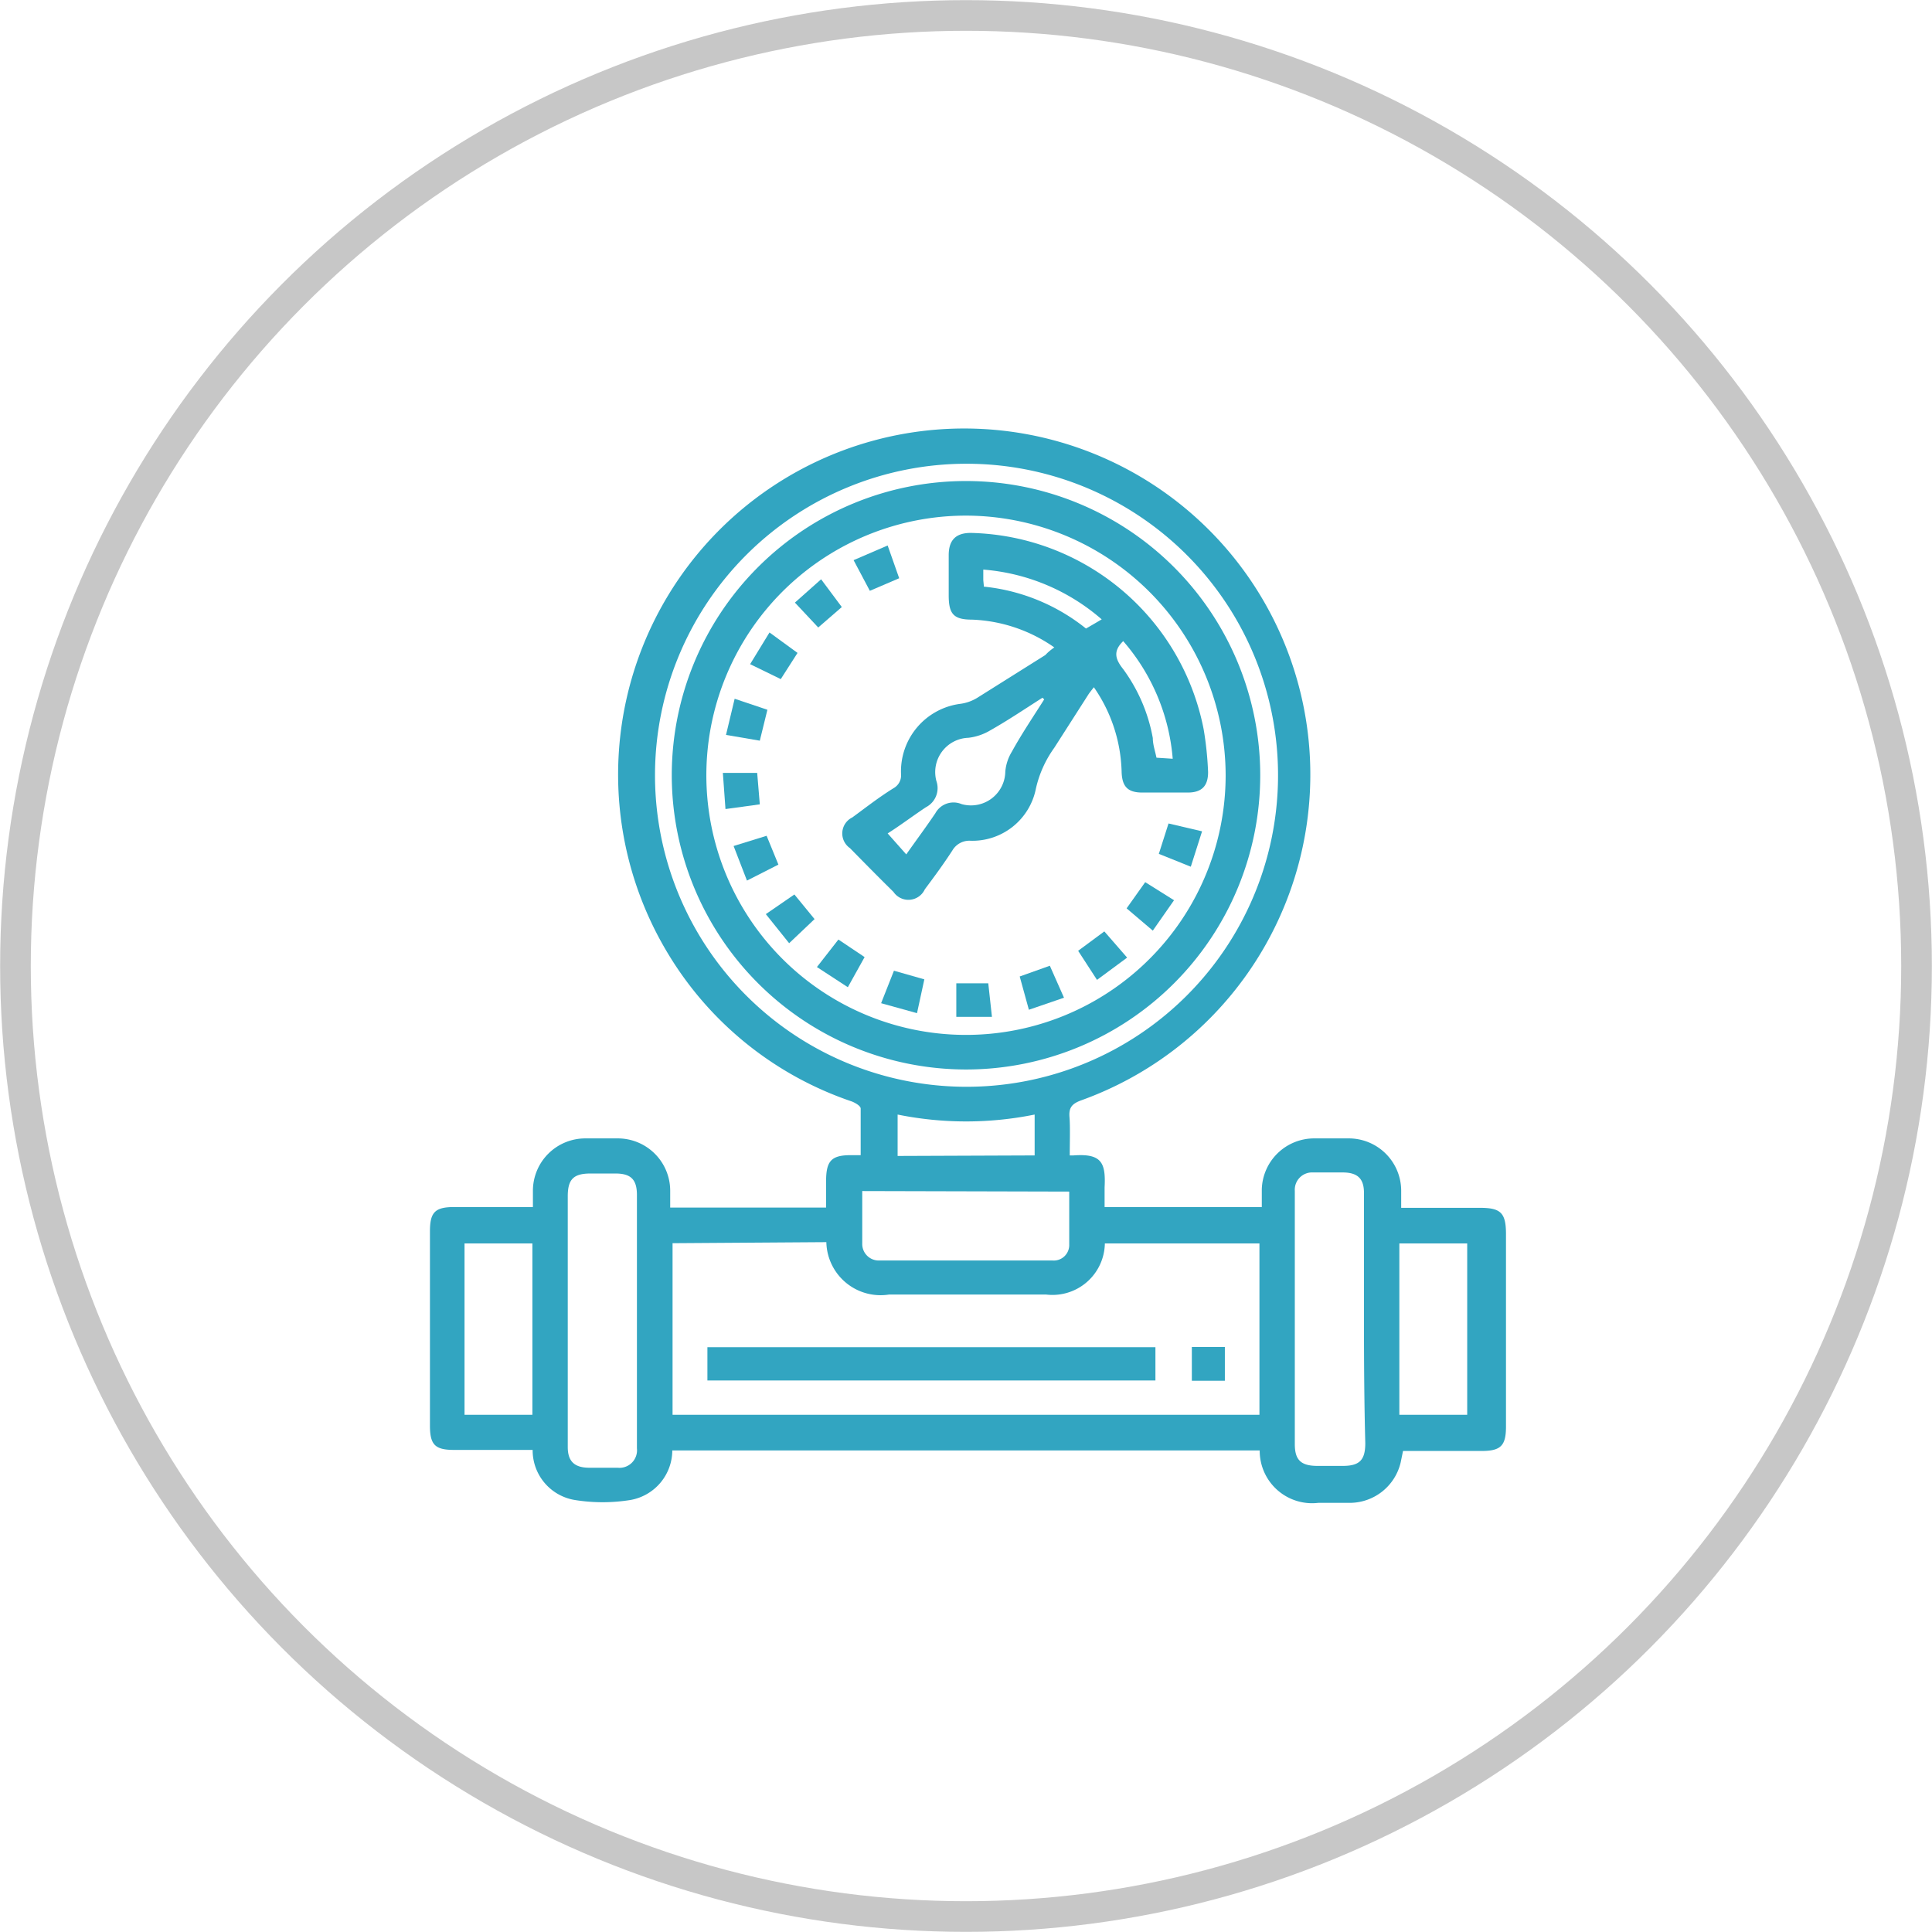 <svg xmlns="http://www.w3.org/2000/svg" viewBox="0 0 73.74 73.74"><defs><style>.cls-1{fill:none;stroke:#c7c7c7;stroke-miterlimit:10;stroke-width:1.17px;}.cls-2{fill:#32a5c1;}</style></defs><title>presion</title><g id="Layer_2" data-name="Layer 2"><g id="Capa_1" data-name="Capa 1"><circle class="cls-1" cx="36.87" cy="36.87" r="36.28"/><path class="cls-2" d="M40.83,44.1c.09,0,.11,0,.14,0,1.07-.08,1.24.27,1.19,1.22,0,.24,0,.49,0,.75h6c0-.23,0-.46,0-.68a2,2,0,0,1,2-1.94h1.32a2,2,0,0,1,2,2c0,.2,0,.4,0,.65h3c.79,0,1,.18,1,1v7.35c0,.73-.2.93-.93.93h-3l-.09.44a2,2,0,0,1-1.9,1.54H50.32a2,2,0,0,1-2.24-2H25.66a1.93,1.93,0,0,1-1.59,1.89,6.68,6.68,0,0,1-2.14,0,1.92,1.92,0,0,1-1.6-1.91h-3c-.73,0-.92-.2-.92-.93V47c0-.73.19-.93.93-.93h3v-.62a2,2,0,0,1,2-2h1.24a2,2,0,0,1,2,2c0,.21,0,.41,0,.64h5.95v-1c0-.77.19-1,.94-1h.38c0-.61,0-1.2,0-1.78,0-.1-.21-.22-.34-.27a13.07,13.07,0,0,1-7-5.62A13.21,13.21,0,1,1,41.26,42c-.35.13-.47.28-.44.64S40.83,43.61,40.83,44.1ZM25.67,47.45V54h22.4V47.46h-5.9a2,2,0,0,1-2.24,1.95h-6a2.07,2.07,0,0,1-2.39-2ZM25,29.57A11.89,11.89,0,1,0,36.9,17.7,11.89,11.89,0,0,0,25,29.57ZM21.67,50.36v4.87c0,.54.25.78.79.79h1.11a.67.67,0,0,0,.74-.74c0-.51,0-1,0-1.53,0-2.71,0-5.42,0-8.14,0-.59-.23-.82-.82-.82h-.95c-.65,0-.87.22-.87.87Zm30.39,0c0-1.61,0-3.22,0-4.83,0-.54-.24-.77-.78-.78H50.12a.66.66,0,0,0-.7.7c0,.34,0,.69,0,1v8.67c0,.6.23.82.83.83h1c.64,0,.86-.22.86-.87C52.07,53.57,52.06,52,52.06,50.4ZM32.91,45.46c0,.69,0,1.33,0,2a.63.63,0,0,0,.66.65h6.6a.59.59,0,0,0,.64-.57c0-.68,0-1.36,0-2.06ZM20.32,54V47.46H17.73V54ZM56,54V47.46H53.41V54Zm-16.51-9.9V42.54a13.16,13.16,0,0,1-5.23,0v1.58Z"/><path class="cls-2" d="M27,52.69V51.42H44.1v1.27Z"/><path class="cls-2" d="M45.49,51.41h1.26V52.7H45.49Z"/><path class="cls-2" d="M25.64,29.6A11.23,11.23,0,1,1,36.88,40.82,11.24,11.24,0,0,1,25.64,29.6ZM36.9,19.68a9.91,9.91,0,1,0,9.88,9.93A9.93,9.93,0,0,0,36.9,19.68Z"/><path class="cls-2" d="M40.24,24.71a5.85,5.85,0,0,0-3.14-1.06c-.71,0-.89-.22-.89-.93,0-.51,0-1,0-1.53s.23-.85.84-.85a9.27,9.27,0,0,1,8.89,7.49,12.84,12.84,0,0,1,.17,1.64c0,.53-.24.78-.78.78s-1.16,0-1.73,0-.77-.24-.79-.78a5.9,5.9,0,0,0-1.06-3.24c-.09.12-.17.21-.23.31l-1.28,2a4.28,4.28,0,0,0-.7,1.55,2.47,2.47,0,0,1-2.49,2,.75.75,0,0,0-.7.37c-.33.51-.69,1-1.05,1.48a.69.69,0,0,1-1.2.1c-.56-.55-1.11-1.11-1.66-1.67a.68.68,0,0,1,.09-1.17c.52-.38,1-.76,1.58-1.12a.56.56,0,0,0,.28-.54,2.6,2.6,0,0,1,2.29-2.68,1.66,1.66,0,0,0,.61-.22L39.9,25C40,24.89,40.1,24.81,40.24,24.71Zm-.37,2-.08-.08c-.66.42-1.31.86-2,1.25a2.1,2.1,0,0,1-.83.28,1.31,1.31,0,0,0-1.22,1.65.82.82,0,0,1-.4,1c-.51.34-1,.71-1.46,1l.71.8c.38-.54.76-1.05,1.11-1.57a.79.79,0,0,1,1-.35,1.31,1.31,0,0,0,1.67-1.24,1.75,1.75,0,0,1,.25-.76C39,28,39.44,27.35,39.87,26.67Zm-2.32-4.32a7.42,7.42,0,0,1,3.9,1.6l.31-.18.29-.17a7.81,7.81,0,0,0-4.52-1.9v.38C37.53,22.16,37.54,22.24,37.55,22.35Zm7.21,6.57a7.79,7.79,0,0,0-1.89-4.49c-.39.38-.31.68,0,1.07A6.36,6.36,0,0,1,44,28.17c0,.25.09.5.14.75Z"/><path class="cls-2" d="M30.34,23l1-.89.79,1.06-.9.78Z"/><path class="cls-2" d="M34.12,37.05l1.16.33L35,38.67l-1.37-.38Z"/><path class="cls-2" d="M34.32,22.07l-1.12.48-.62-1.17,1.3-.56Z"/><path class="cls-2" d="M44.81,34.36,44,35.52l-1-.85.71-1Z"/><path class="cls-2" d="M32,35.86l1,.67-.64,1.15-1.18-.77Z"/><path class="cls-2" d="M37.86,38.81H36.5V37.53h1.22Z"/><path class="cls-2" d="M29,28.27l-1.29-.22.33-1.38,1.25.42Z"/><path class="cls-2" d="M41.87,37.4l-.72-1.11,1-.74.87,1Z"/><path class="cls-2" d="M38.92,37.27l1.15-.41.54,1.22-1.34.46Z"/><path class="cls-2" d="M28.63,25.35l.74-1.21,1.07.78-.64,1Z"/><path class="cls-2" d="M44.6,31.43l1.28.3-.43,1.35-1.22-.49Z"/><path class="cls-2" d="M28.51,33.61,28,32.29l1.26-.39L29.71,33Z"/><path class="cls-2" d="M30.12,36l-.89-1.11,1.09-.75.77.94Z"/><path class="cls-2" d="M29,30.7l-1.31.18-.1-1.38h1.31Z"/></g></g></svg>